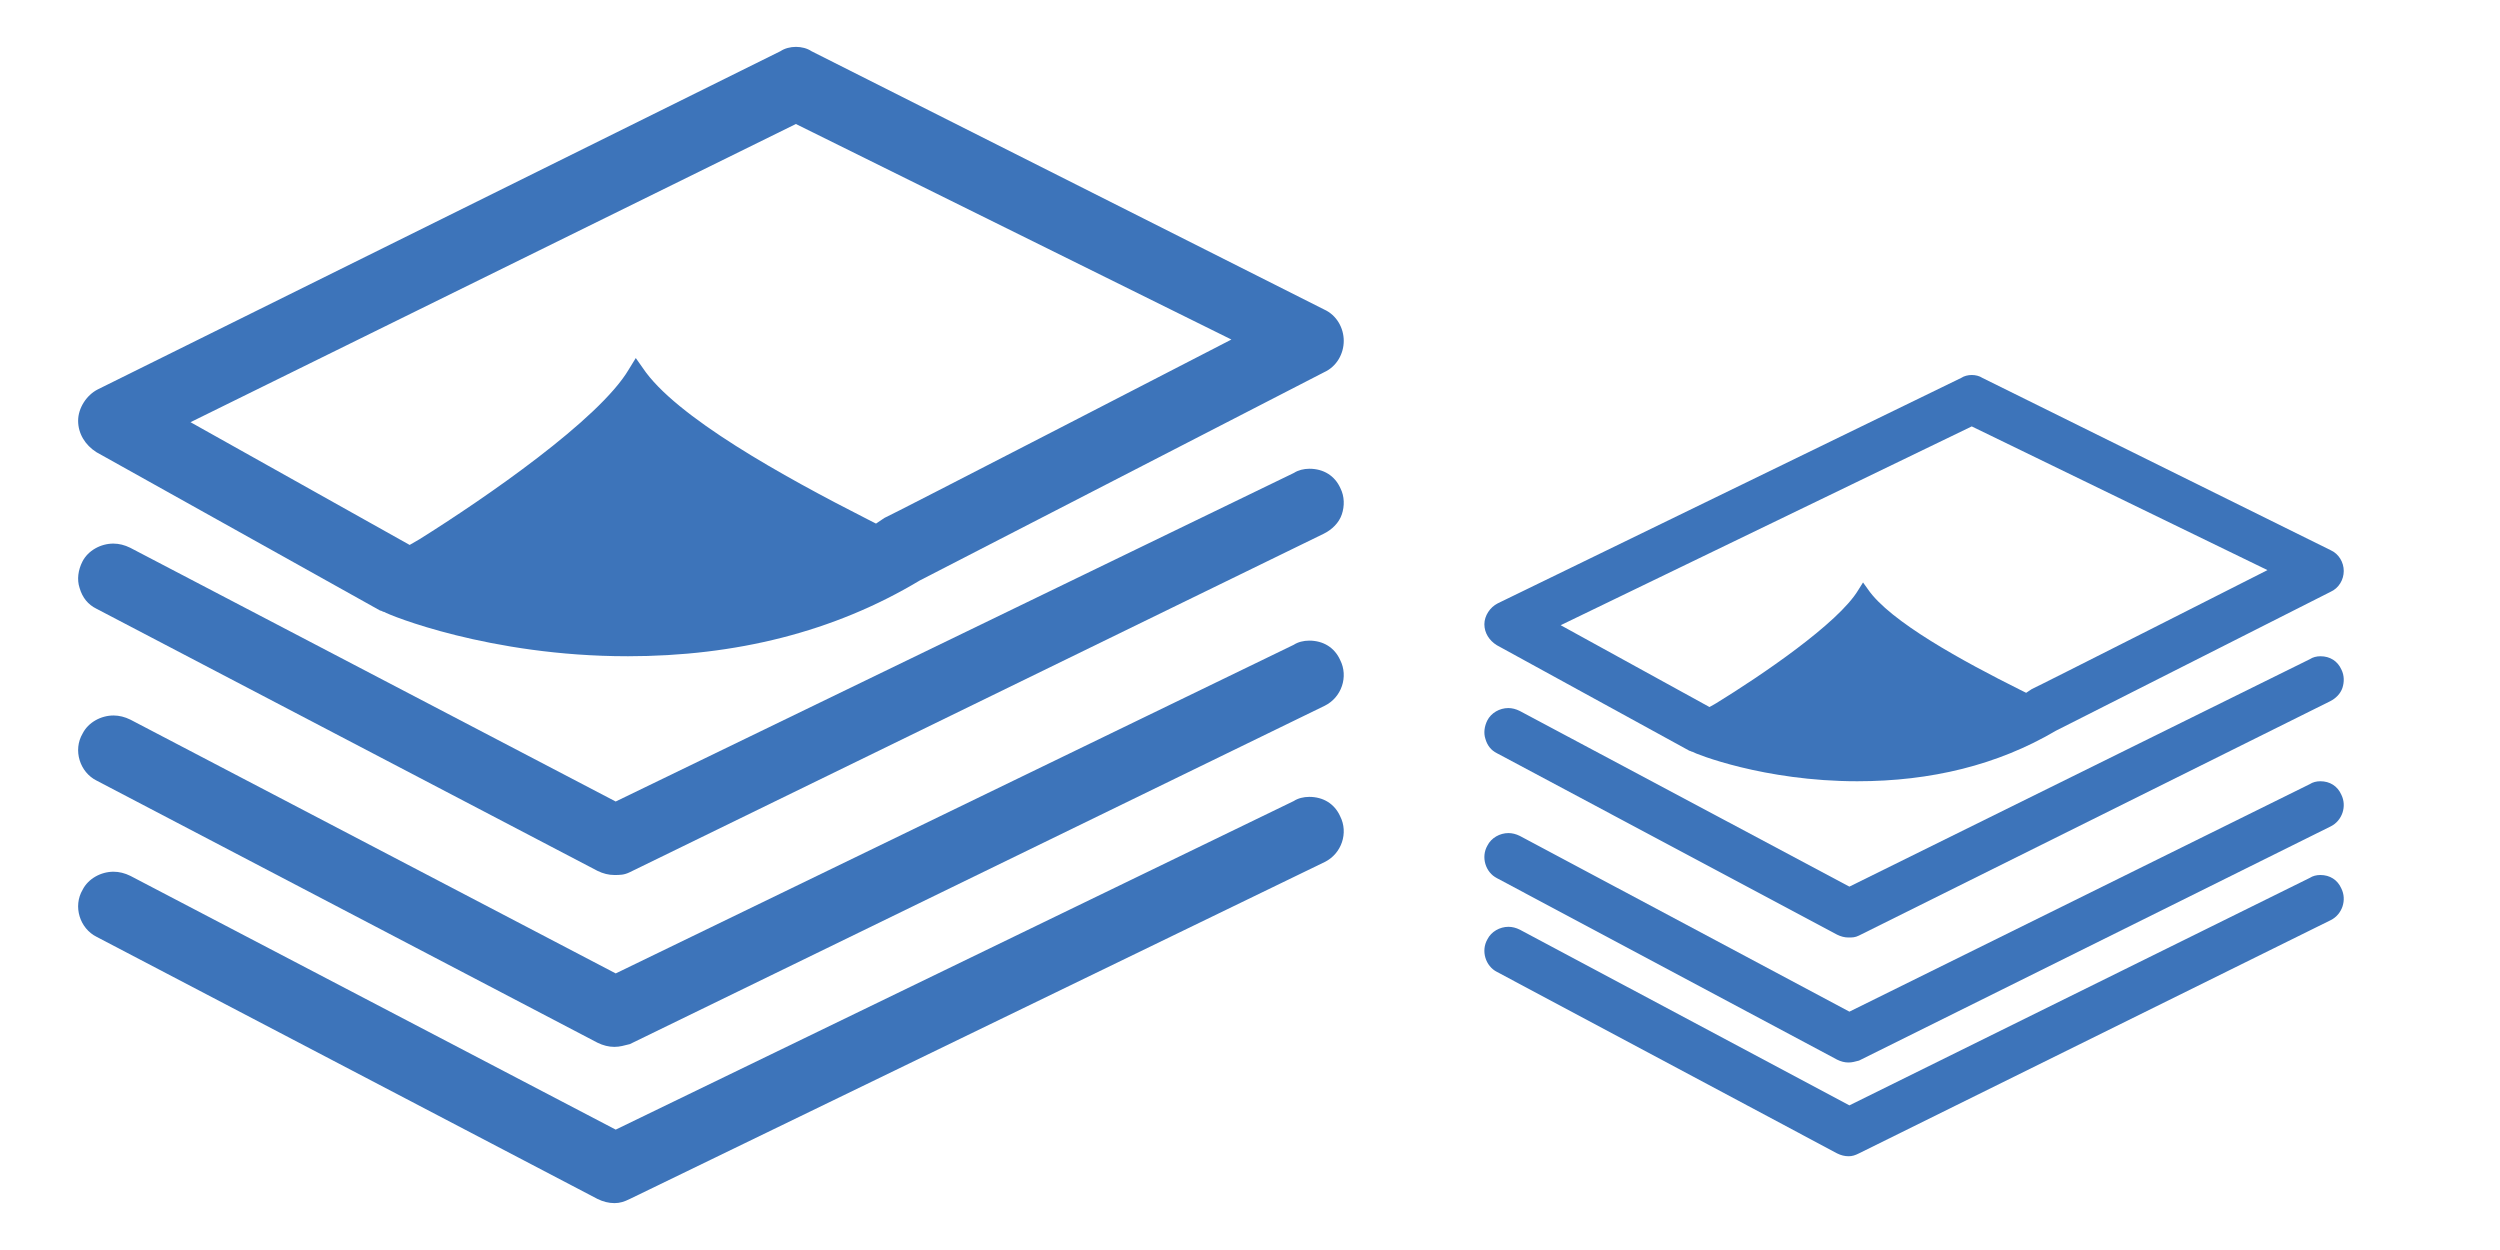 <?xml version="1.0" encoding="UTF-8"?>
<svg width="160px" height="80px" viewBox="0 0 160 80" version="1.1" xmlns="http://www.w3.org/2000/svg" xmlns:xlink="http://www.w3.org/1999/xlink">
    <title>icn-delays-paper-process</title>
    <g id="icn-delays-paper-process" stroke="none" stroke-width="1" fill="none" fill-rule="evenodd">
        <g id="np_paper-stacks_103086_000000" transform="translate(5, 3)" fill="#3D74BA" fill-rule="nonzero">
            <path d="M34.316,53 C33.957,53 33.595,52.91 33.236,52.733 L1.174,35.96 C0.632,35.693 0.273,35.249 0.094,34.629 C-0.086,34.095 0.002,33.475 0.273,32.944 C0.632,32.234 1.445,31.79 2.254,31.79 C2.613,31.79 2.975,31.88 3.334,32.057 L34.404,48.297 L77.811,27.267 C78.082,27.09 78.441,27 78.803,27 C79.704,27 80.425,27.444 80.784,28.241 C81.055,28.775 81.055,29.395 80.875,29.925 C80.696,30.459 80.245,30.903 79.704,31.166 L35.308,52.82 C34.945,53 34.674,53 34.316,53 L34.316,53 Z" id="Path"></path>
            <path d="M34.319,64 C33.96,64 33.598,63.909 33.239,63.733 L1.188,46.961 C0.108,46.427 -0.342,45.009 0.288,43.945 C0.646,43.234 1.459,42.791 2.267,42.791 C2.626,42.791 2.988,42.881 3.347,43.058 L34.406,59.299 L77.799,38.267 C78.069,38.09 78.428,38 78.79,38 C79.691,38 80.412,38.444 80.77,39.241 C81.312,40.305 80.862,41.637 79.779,42.17 L35.31,63.823 C34.947,63.91 34.677,64 34.318,64 L34.319,64 Z" id="Path"></path>
            <path d="M34.319,73.999 C33.96,73.999 33.598,73.909 33.239,73.732 L1.188,56.96 C0.108,56.426 -0.342,55.008 0.288,53.944 C0.646,53.234 1.459,52.79 2.267,52.79 C2.626,52.79 2.988,52.88 3.347,53.057 L34.406,69.296 L77.799,48.267 C78.069,48.09 78.428,48 78.79,48 C79.691,48 80.412,48.444 80.77,49.241 C81.312,50.305 80.862,51.636 79.779,52.17 L35.31,73.733 C34.947,73.91 34.677,74 34.318,74 L34.319,73.999 Z" id="Path"></path>
            <path d="M35.15,38.999 C26.338,38.999 19.866,36.352 19.596,36.167 C19.504,36.167 19.416,36.074 19.325,36.074 L1.169,25.939 C0.45,25.482 0,24.751 0,23.93 C0,23.11 0.541,22.286 1.257,21.922 L44.951,0.275 C45.222,0.093 45.58,0 45.942,0 C46.3,0 46.662,0.093 46.932,0.275 L79.743,16.807 C80.551,17.17 81,17.995 81,18.815 C81,19.636 80.55,20.46 79.743,20.823 L53.85,34.159 C48.368,37.448 42.075,39 35.15,39 L35.15,38.999 Z M7.192,24.02 L21.218,31.876 L21.847,31.512 C26.072,28.865 33.355,23.842 35.241,20.646 L35.69,19.914 L36.14,20.553 C38.208,23.657 45.13,27.495 50.524,30.235 L51.065,30.51 L51.606,30.146 C51.697,30.146 73.81,18.73 73.81,18.73 L45.937,4.936 L7.192,24.02 Z" id="Shape"></path>
        </g>
        <g id="np_paper-stacks_103086_000000" transform="translate(95, 24)" fill="#3D74BA" fill-rule="nonzero">
            <path d="M23.301,36 C23.058,36 22.811,35.937 22.568,35.815 L0.797,24.203 C0.429,24.018 0.185,23.711 0.064,23.281 C-0.058,22.912 0.002,22.482 0.185,22.115 C0.429,21.623 0.981,21.316 1.53,21.316 C1.774,21.316 2.02,21.379 2.264,21.501 L23.361,32.744 L52.835,18.185 C53.019,18.062 53.262,18 53.508,18 C54.12,18 54.609,18.307 54.853,18.859 C55.037,19.229 55.037,19.658 54.915,20.025 C54.793,20.395 54.488,20.702 54.12,20.884 L23.974,35.875 C23.728,36 23.544,36 23.301,36 L23.301,36 Z" id="Path"></path>
            <path d="M23.303,44 C23.059,44 22.813,43.937 22.57,43.815 L0.807,32.204 C0.073,31.834 -0.232,30.853 0.195,30.116 C0.439,29.624 0.99,29.317 1.54,29.317 C1.783,29.317 2.029,29.379 2.273,29.501 L23.362,40.746 L52.826,26.185 C53.01,26.062 53.254,26 53.5,26 C54.111,26 54.6,26.307 54.844,26.859 C55.212,27.596 54.906,28.518 54.171,28.887 L23.976,43.878 C23.73,43.938 23.546,44 23.302,44 L23.303,44 Z" id="Path"></path>
            <path d="M23.303,49.999 C23.059,49.999 22.813,49.937 22.57,49.815 L0.807,38.203 C0.073,37.833 -0.232,36.852 0.195,36.115 C0.439,35.623 0.99,35.316 1.54,35.316 C1.783,35.316 2.029,35.378 2.273,35.501 L23.362,46.743 L52.826,32.185 C53.01,32.062 53.254,32 53.5,32 C54.111,32 54.6,32.307 54.844,32.859 C55.212,33.596 54.906,34.517 54.171,34.887 L23.976,49.815 C23.73,49.938 23.546,50 23.302,50 L23.303,49.999 Z" id="Path"></path>
            <path d="M23.867,26 C17.884,26 13.489,24.235 13.306,24.111 C13.244,24.111 13.184,24.049 13.122,24.049 L0.794,17.292 C0.305,16.988 0,16.5 0,15.953 C0,15.406 0.367,14.857 0.854,14.615 L30.523,0.183 C30.706,0.062 30.949,0 31.195,0 C31.438,0 31.684,0.062 31.867,0.183 L54.146,11.204 C54.695,11.447 55,11.996 55,12.543 C55,13.09 54.695,13.64 54.146,13.882 L36.565,22.773 C32.843,24.965 28.569,26 23.867,26 L23.867,26 Z M4.883,16.013 L14.407,21.25 L14.834,21.008 C17.703,19.243 22.649,15.895 23.929,13.764 L24.234,13.276 L24.539,13.702 C25.944,15.771 30.644,18.33 34.306,20.157 L34.674,20.34 L35.041,20.097 C35.103,20.097 50.118,12.487 50.118,12.487 L31.192,3.29 L4.883,16.013 Z" id="Shape"></path>
        </g>
    </g>
</svg>